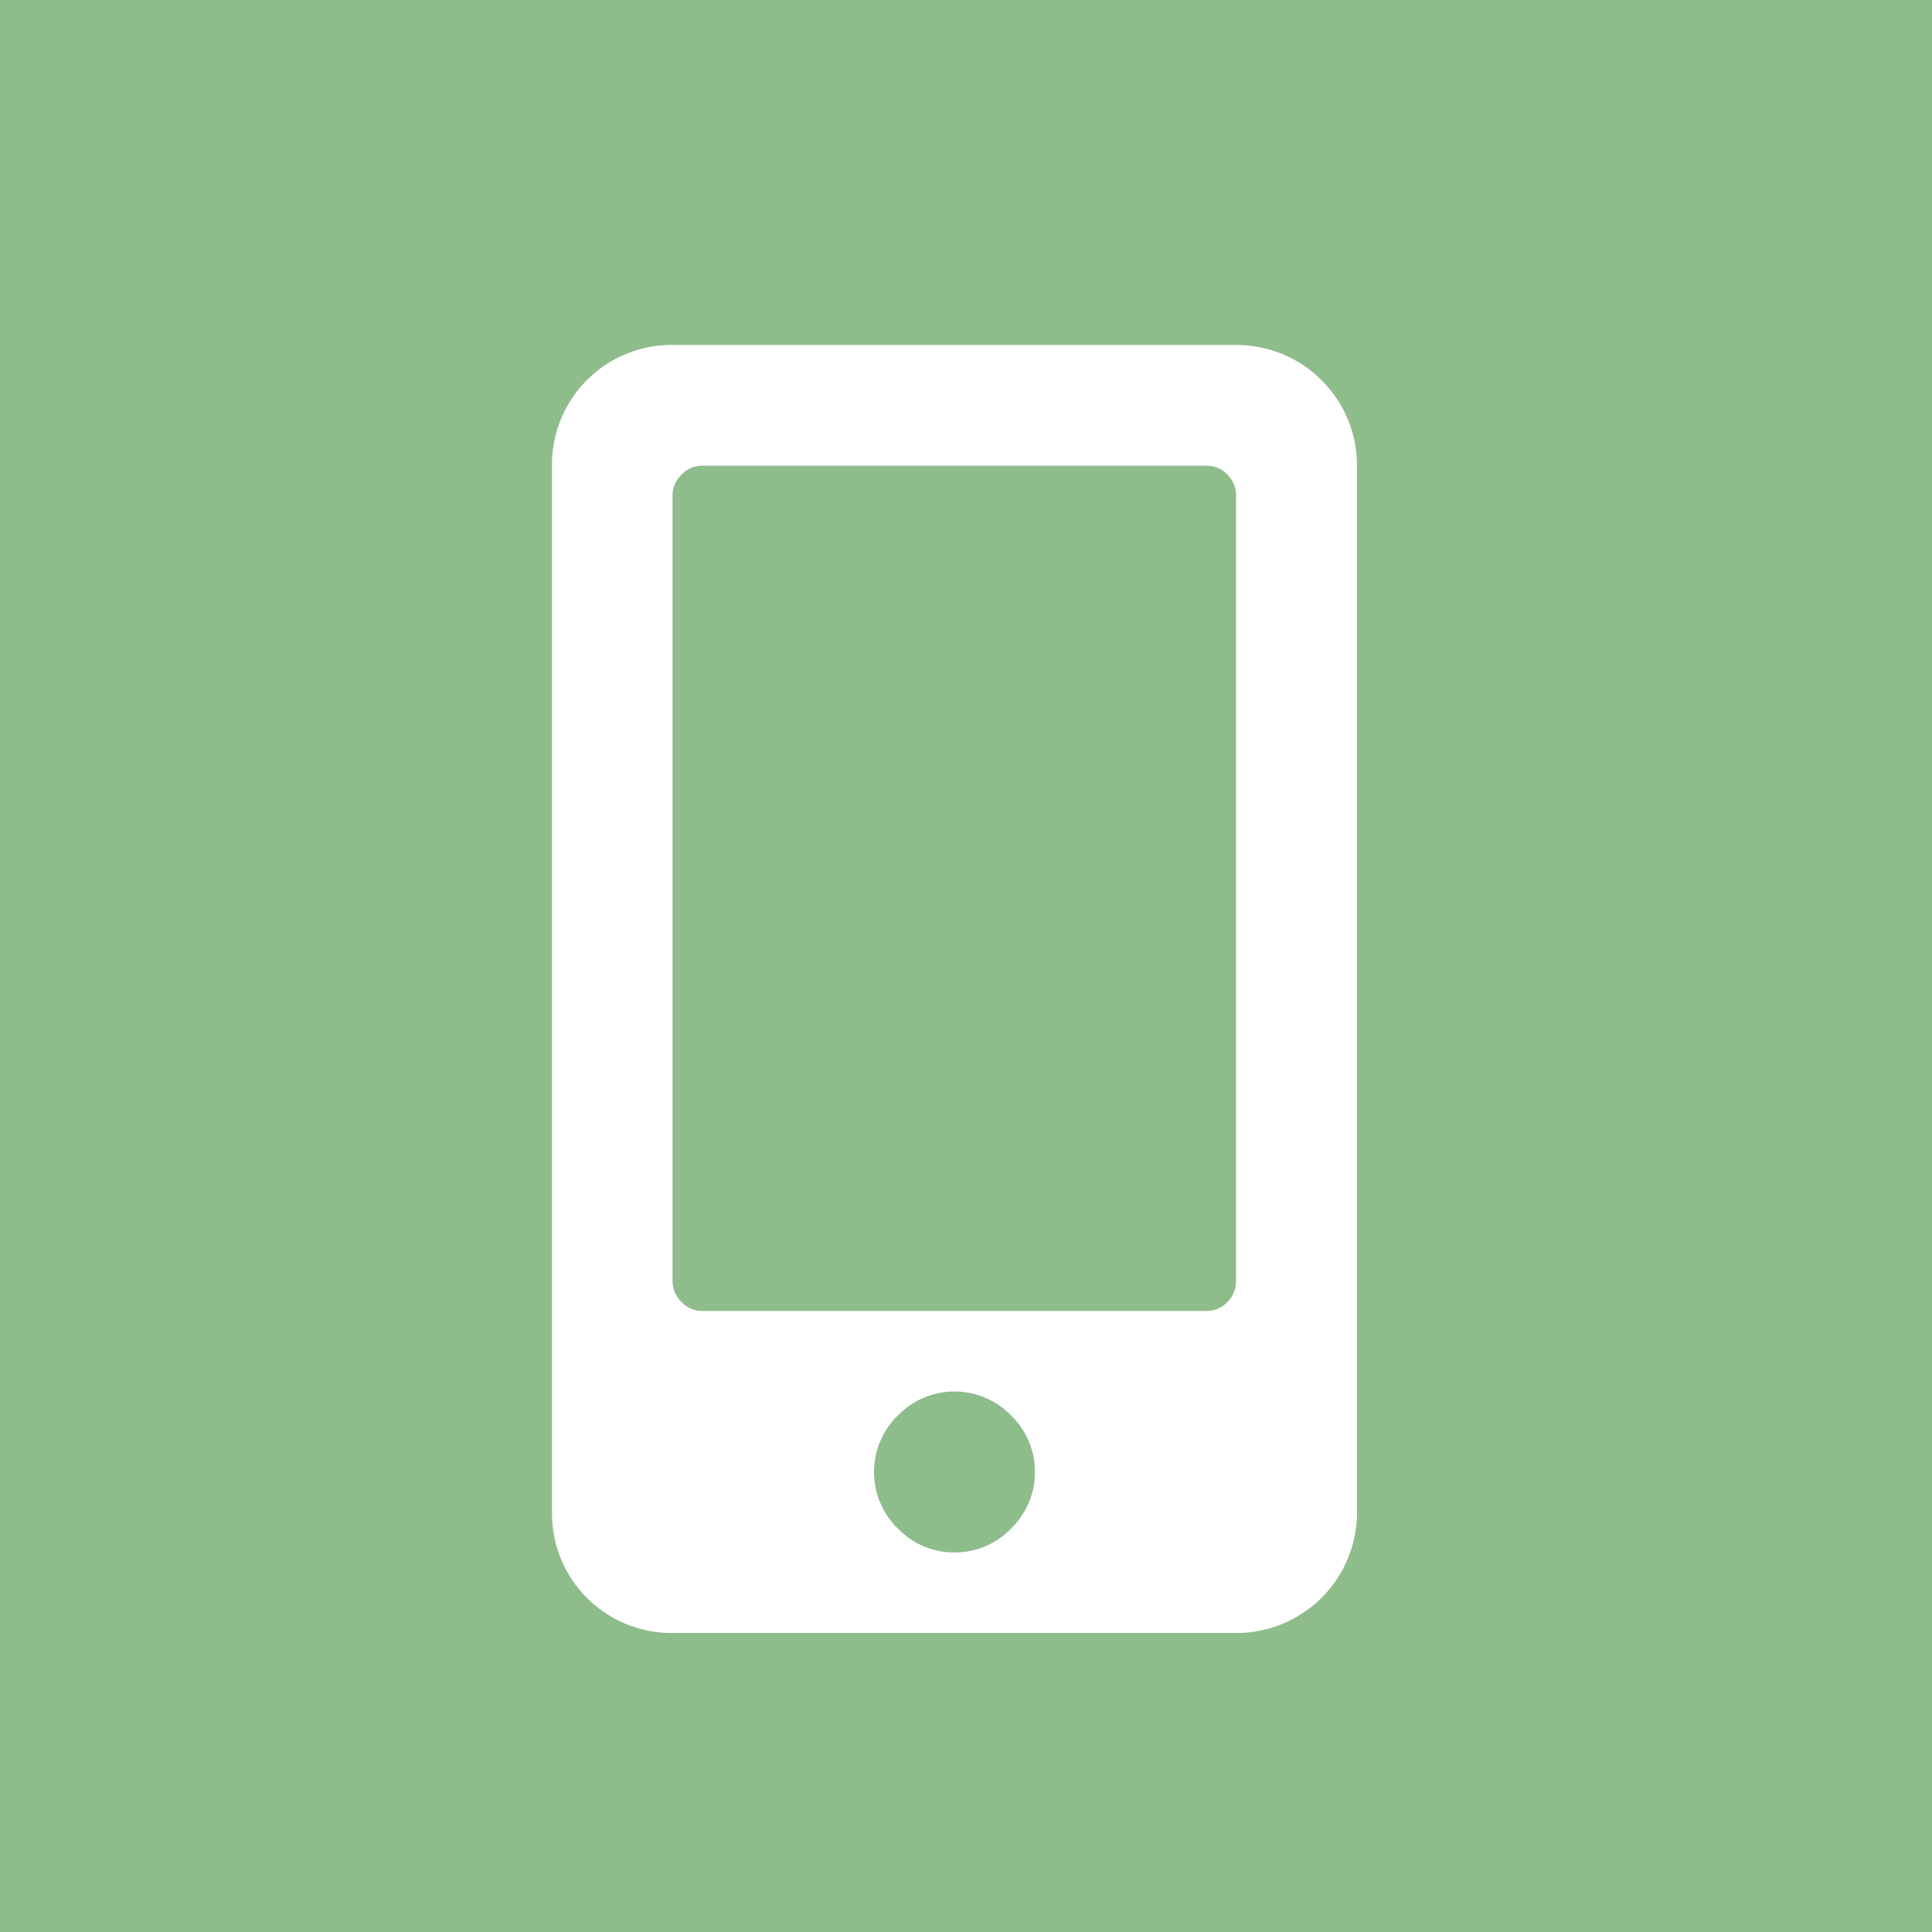 <svg id="head_mobile.svg" xmlns="http://www.w3.org/2000/svg" width="42" height="42" viewBox="0 0 42 42">
  <defs>
    <style>
      .cls-1 {
        fill: #8fbc8b;
      }

      .cls-2 {
        fill: #fff;
        fill-rule: evenodd;
      }
    </style>
  </defs>
  <rect id="bg" class="cls-1" width="42" height="42"/>
  <path id="mobile" class="cls-2" d="M3326.87,39.5a2.62,2.62,0,0,1,2.63,2.625v22.75a2.622,2.622,0,0,1-2.63,2.625h-12.25a2.6,2.6,0,0,1-2.62-2.625V42.124a2.6,2.6,0,0,1,2.62-2.625h12.25Zm-6.12,26.249a1.694,1.694,0,0,0,1.23-.519,1.715,1.715,0,0,0,0-2.46,1.715,1.715,0,0,0-2.46,0,1.715,1.715,0,0,0,0,2.46A1.694,1.694,0,0,0,3320.75,65.749Zm6.12-5.906V42.78a0.623,0.623,0,0,0-.19-0.465,0.614,0.614,0,0,0-.46-0.191h-10.94a0.614,0.614,0,0,0-.46.191,0.632,0.632,0,0,0-.2.465V59.843a0.634,0.634,0,0,0,.2.465,0.613,0.613,0,0,0,.46.191h10.94a0.613,0.613,0,0,0,.46-0.191A0.625,0.625,0,0,0,3326.87,59.843Z" transform="translate(-3300 -32)"/>
</svg>
